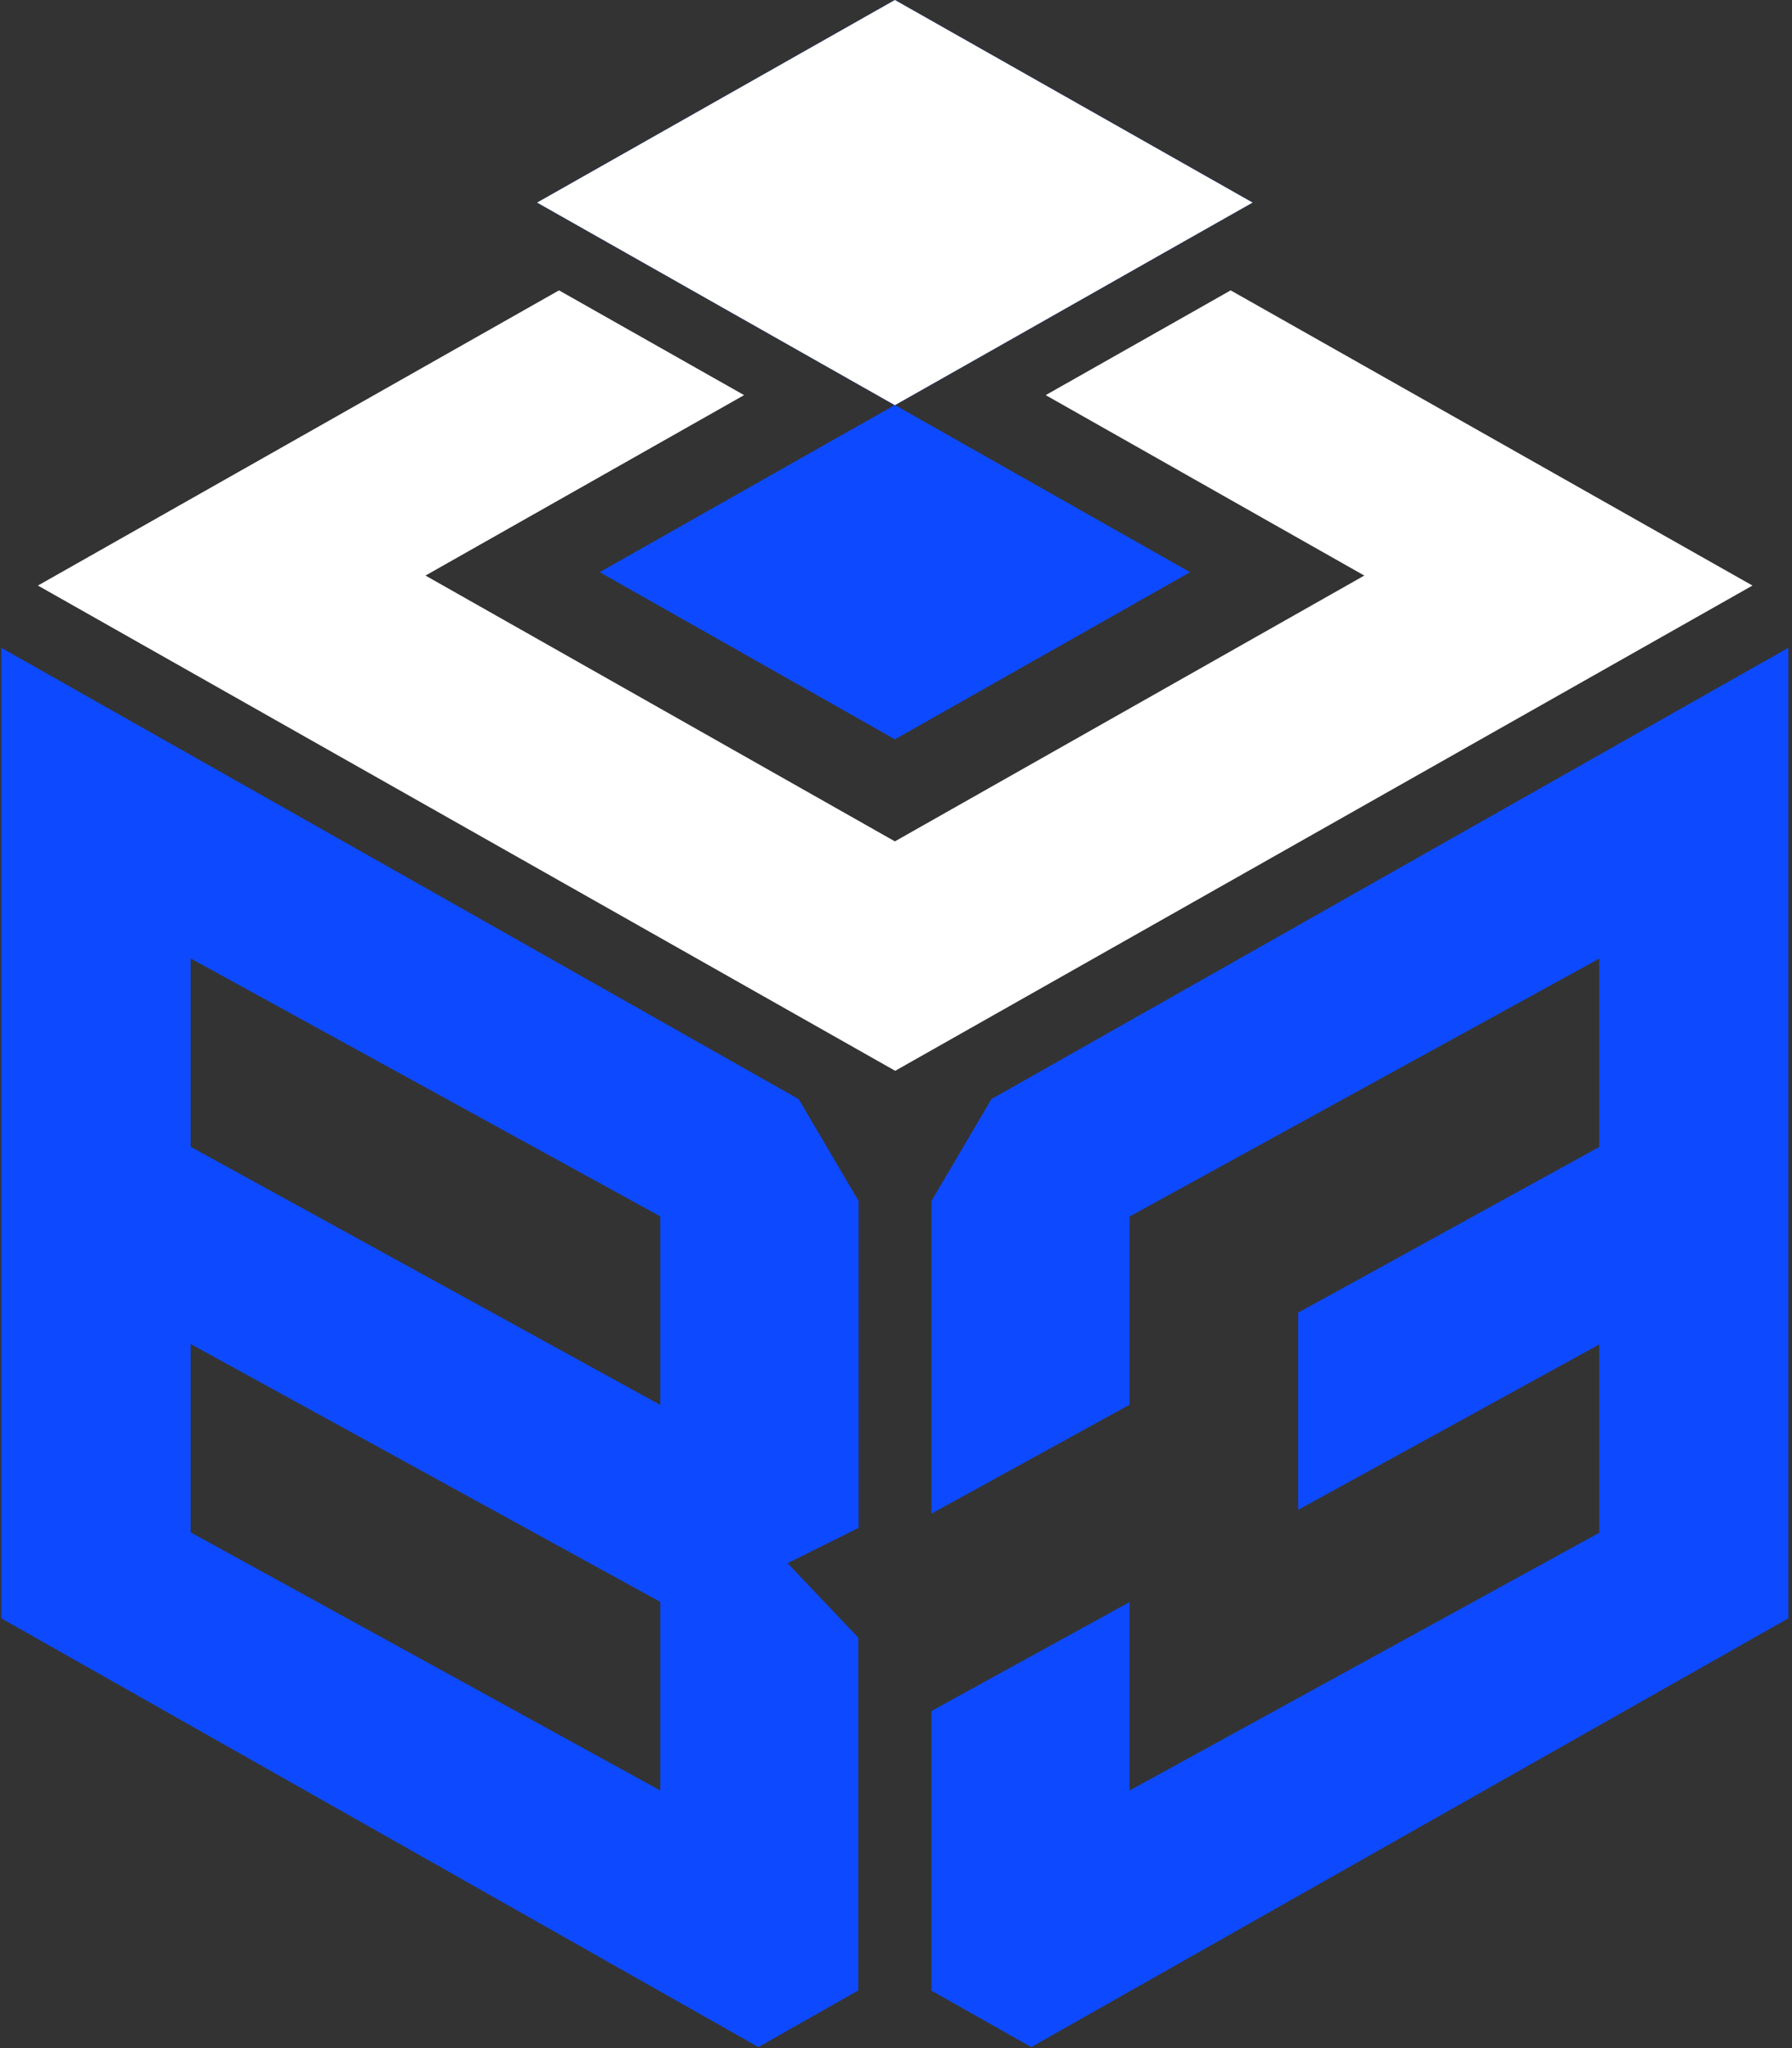<svg width="337" height="385" viewBox="0 0 337 385" fill="none" xmlns="http://www.w3.org/2000/svg">
<rect x="0" y="0" width="337" height="385" fill="#333333" stroke="none"/>
<path d="M0.24 121.775V304.215L142.622 384.815C150.972 380.096 153.06 378.902 161.399 374.172V307.843L148.108 293.856L161.457 287.215V225.754C157.444 218.931 154.22 213.461 150.195 206.616L0.24 121.775ZM124.18 336.589L35.847 288.057V252.647L124.18 301.134V336.589ZM124.18 264.109L35.847 215.576V180.166L124.18 228.665V264.109Z" fill="#0D4AFF"/>
<path d="M186.438 206.616L175.176 225.754V284.532L212.418 264.064V228.687L300.751 180.2V215.611L244.139 246.756V283.815L300.751 252.738V288.137L212.418 336.589V301.168L175.176 321.636V374.217L193.93 384.815L336.312 304.215V121.775L186.438 206.616Z" fill="#0D4AFF"/>
<path d="M231.433 54.582L225.181 58.13L196.649 74.277L256.567 108.197L168.291 158.163L80.016 108.197L139.933 74.277L105.127 54.582L7.132 110.074L168.349 201.294L329.567 110.074L231.433 54.582Z" fill="white"/>
<path d="M223.759 107.561L168.295 138.957L112.82 107.561L155.781 83.238L168.295 76.165L180.822 83.261L223.759 107.561Z" fill="#0D4AFF"/>
<path d="M223.759 107.561L168.295 138.957L112.82 107.561L155.781 83.238L168.295 76.165L180.822 83.261L223.759 107.561Z" fill="#0D4AFF"/>
<path d="M235.56 38.082L218.917 47.498L184.133 67.204L168.29 76.165L152.458 67.204L117.651 47.498L101.008 38.082L168.29 0L235.56 38.082Z" fill="#0D4AFF"/>
<path d="M235.56 38.082L218.917 47.498L184.133 67.204L168.29 76.165L152.458 67.204L117.651 47.498L101.008 38.082L168.29 0L235.56 38.082Z" fill="white"/>
</svg>
